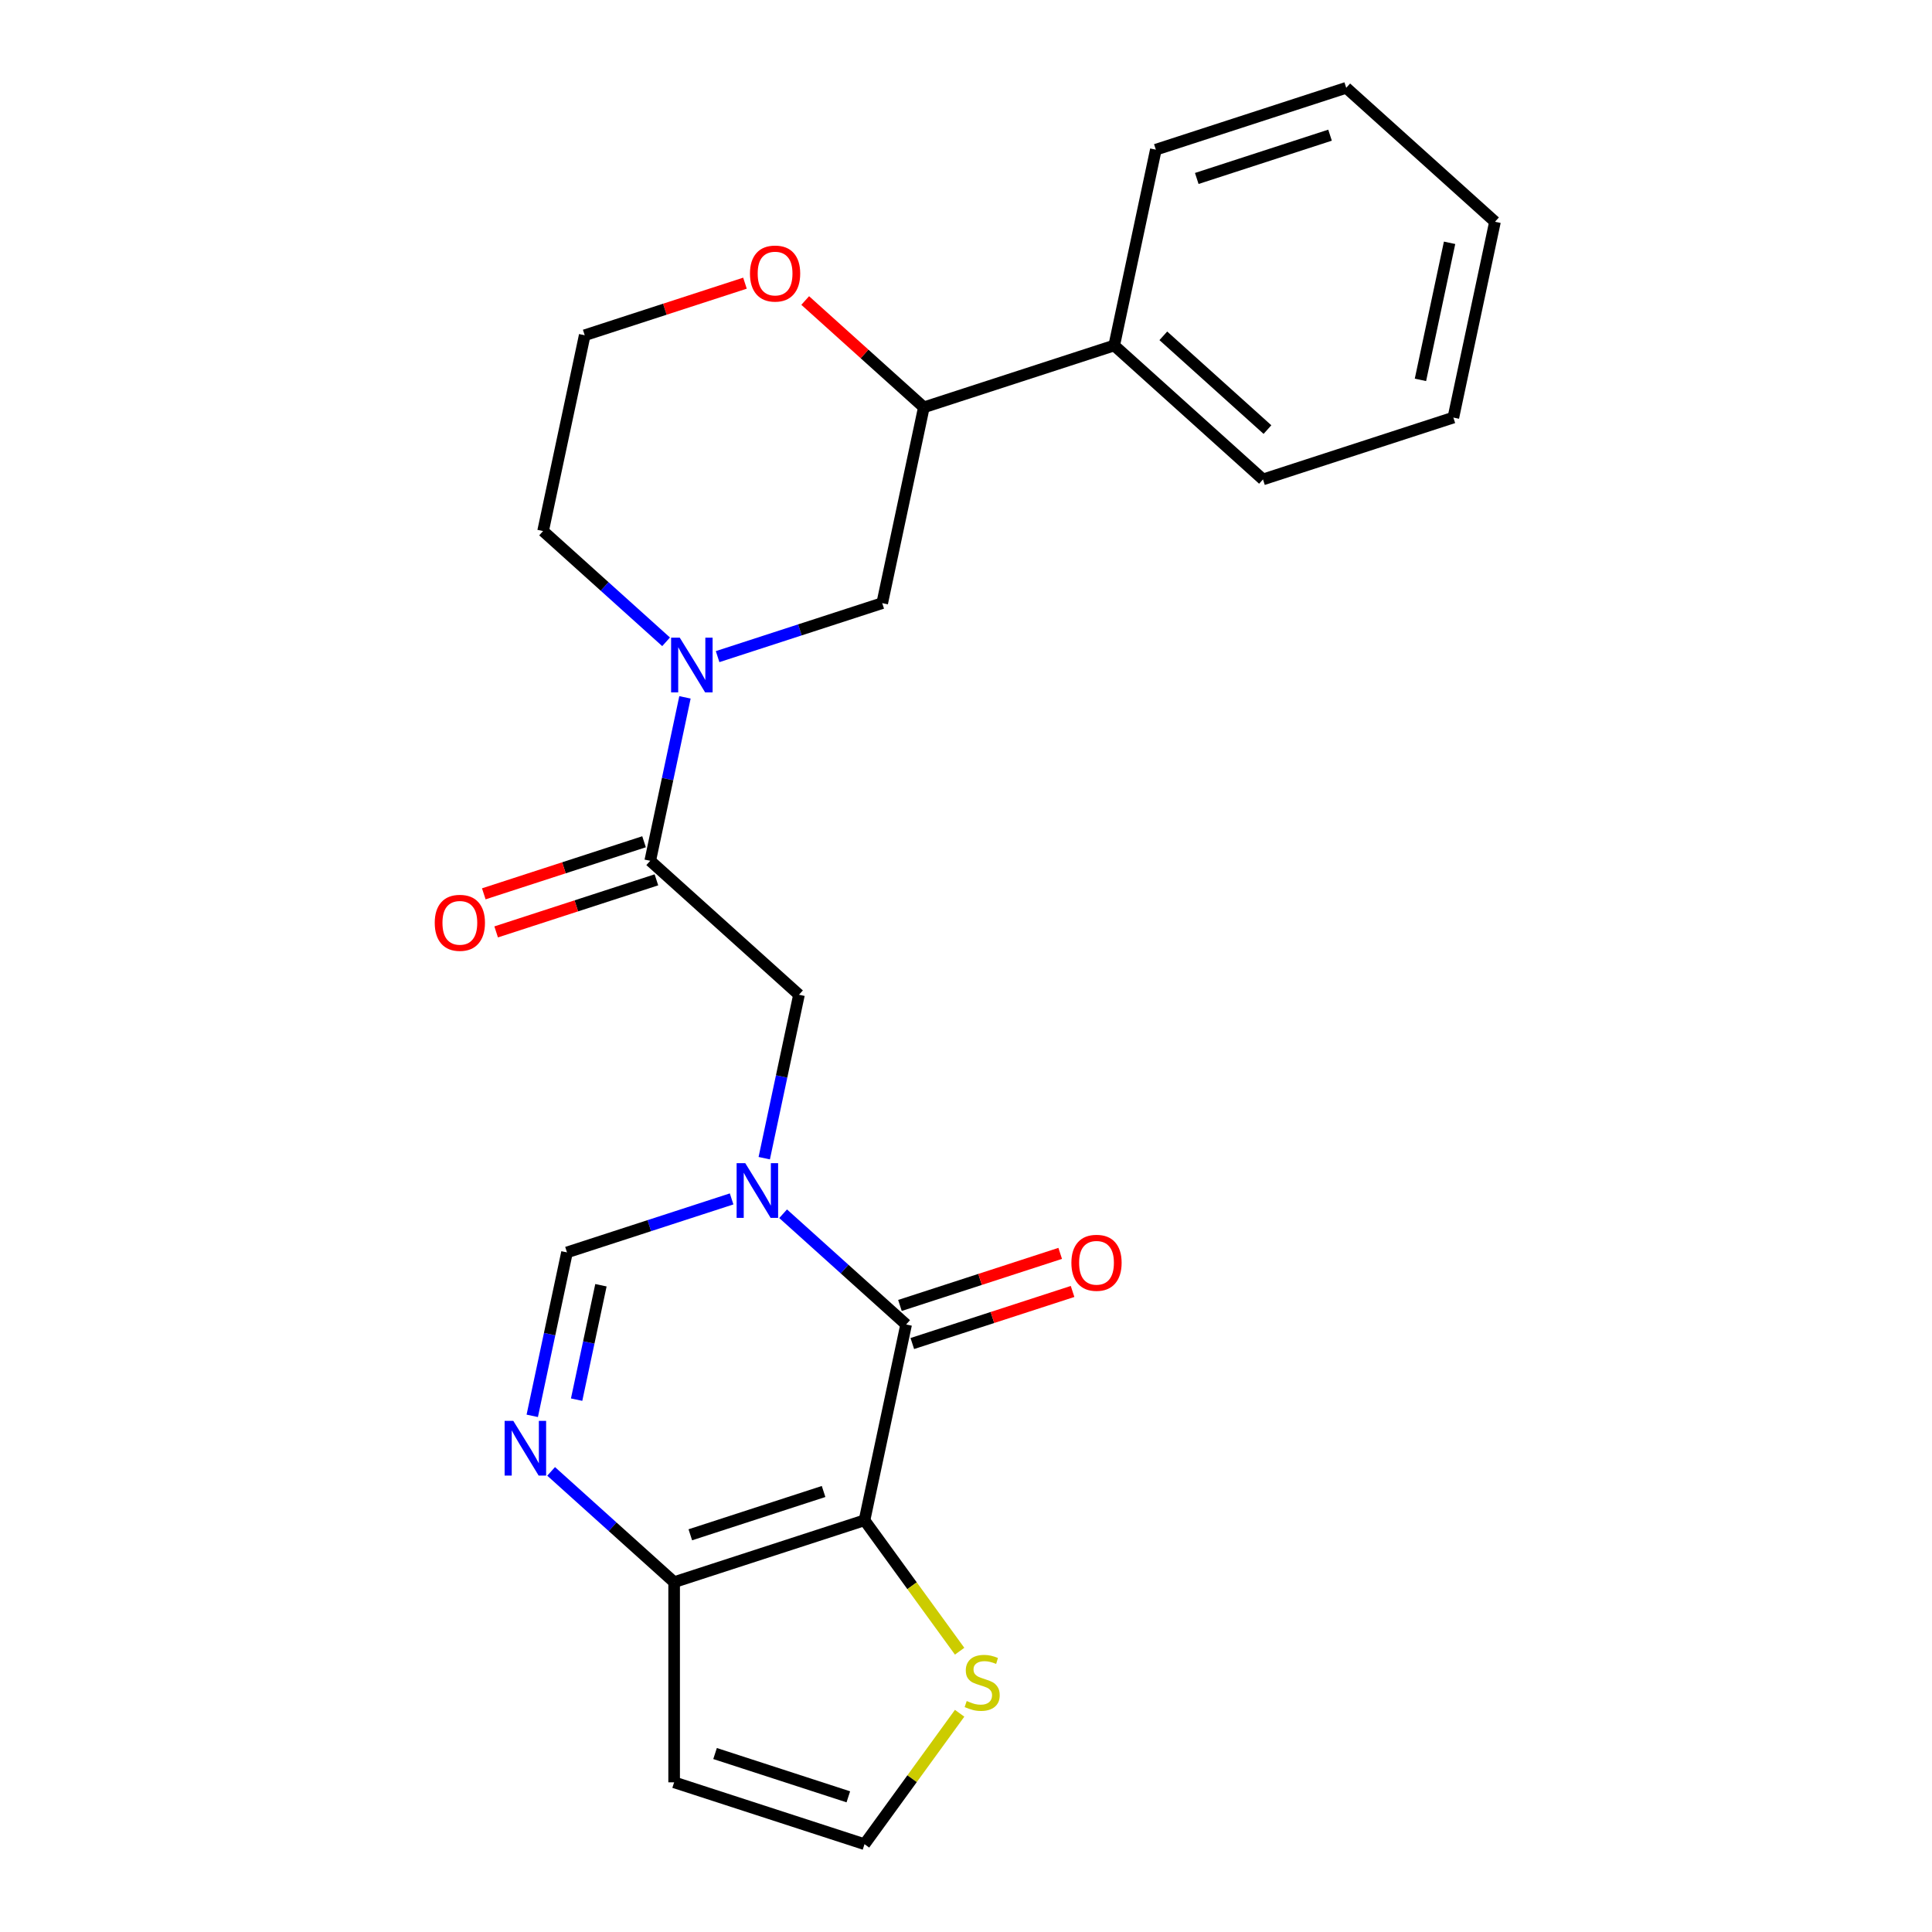 <?xml version='1.0' encoding='iso-8859-1'?>
<svg version='1.1' baseProfile='full'
              xmlns='http://www.w3.org/2000/svg'
                      xmlns:rdkit='http://www.rdkit.org/xml'
                      xmlns:xlink='http://www.w3.org/1999/xlink'
                  xml:space='preserve'
width='1000px' height='1000px' viewBox='0 0 1000 1000'>
<!-- END OF HEADER -->
<rect style='opacity:1.0;fill:#FFFFFF;stroke:none' width='1000' height='1000' x='0' y='0'> </rect>
<path class='bond-1' d='M 447.469,786.899 L 469.011,685.553' style='fill:none;fill-rule:evenodd;stroke:#000000;stroke-width:6px;stroke-linecap:butt;stroke-linejoin:miter;stroke-opacity:1' />
<path class='bond-3' d='M 447.469,786.899 L 348.93,818.917' style='fill:none;fill-rule:evenodd;stroke:#000000;stroke-width:6px;stroke-linecap:butt;stroke-linejoin:miter;stroke-opacity:1' />
<path class='bond-3' d='M 426.285,771.994 L 357.307,794.406' style='fill:none;fill-rule:evenodd;stroke:#000000;stroke-width:6px;stroke-linecap:butt;stroke-linejoin:miter;stroke-opacity:1' />
<path class='bond-8' d='M 447.469,786.899 L 472.085,820.78' style='fill:none;fill-rule:evenodd;stroke:#000000;stroke-width:6px;stroke-linecap:butt;stroke-linejoin:miter;stroke-opacity:1' />
<path class='bond-8' d='M 472.085,820.78 L 496.7,854.66' style='fill:none;fill-rule:evenodd;stroke:#CCCC00;stroke-width:6px;stroke-linecap:butt;stroke-linejoin:miter;stroke-opacity:1' />
<path class='bond-0' d='M 405.344,628.226 L 437.178,656.889' style='fill:none;fill-rule:evenodd;stroke:#0000FF;stroke-width:6px;stroke-linecap:butt;stroke-linejoin:miter;stroke-opacity:1' />
<path class='bond-0' d='M 437.178,656.889 L 469.011,685.553' style='fill:none;fill-rule:evenodd;stroke:#000000;stroke-width:6px;stroke-linecap:butt;stroke-linejoin:miter;stroke-opacity:1' />
<path class='bond-7' d='M 395.574,599.473 L 404.565,557.175' style='fill:none;fill-rule:evenodd;stroke:#0000FF;stroke-width:6px;stroke-linecap:butt;stroke-linejoin:miter;stroke-opacity:1' />
<path class='bond-7' d='M 404.565,557.175 L 413.555,514.877' style='fill:none;fill-rule:evenodd;stroke:#000000;stroke-width:6px;stroke-linecap:butt;stroke-linejoin:miter;stroke-opacity:1' />
<path class='bond-25' d='M 378.683,620.555 L 336.078,634.398' style='fill:none;fill-rule:evenodd;stroke:#0000FF;stroke-width:6px;stroke-linecap:butt;stroke-linejoin:miter;stroke-opacity:1' />
<path class='bond-25' d='M 336.078,634.398 L 293.474,648.241' style='fill:none;fill-rule:evenodd;stroke:#000000;stroke-width:6px;stroke-linecap:butt;stroke-linejoin:miter;stroke-opacity:1' />
<path class='bond-13' d='M 472.213,695.407 L 513.688,681.931' style='fill:none;fill-rule:evenodd;stroke:#000000;stroke-width:6px;stroke-linecap:butt;stroke-linejoin:miter;stroke-opacity:1' />
<path class='bond-13' d='M 513.688,681.931 L 555.163,668.455' style='fill:none;fill-rule:evenodd;stroke:#FF0000;stroke-width:6px;stroke-linecap:butt;stroke-linejoin:miter;stroke-opacity:1' />
<path class='bond-13' d='M 465.81,675.699 L 507.284,662.223' style='fill:none;fill-rule:evenodd;stroke:#000000;stroke-width:6px;stroke-linecap:butt;stroke-linejoin:miter;stroke-opacity:1' />
<path class='bond-13' d='M 507.284,662.223 L 548.759,648.747' style='fill:none;fill-rule:evenodd;stroke:#FF0000;stroke-width:6px;stroke-linecap:butt;stroke-linejoin:miter;stroke-opacity:1' />
<path class='bond-2' d='M 285.262,761.59 L 317.096,790.254' style='fill:none;fill-rule:evenodd;stroke:#0000FF;stroke-width:6px;stroke-linecap:butt;stroke-linejoin:miter;stroke-opacity:1' />
<path class='bond-2' d='M 317.096,790.254 L 348.93,818.917' style='fill:none;fill-rule:evenodd;stroke:#000000;stroke-width:6px;stroke-linecap:butt;stroke-linejoin:miter;stroke-opacity:1' />
<path class='bond-5' d='M 275.492,732.837 L 284.483,690.539' style='fill:none;fill-rule:evenodd;stroke:#0000FF;stroke-width:6px;stroke-linecap:butt;stroke-linejoin:miter;stroke-opacity:1' />
<path class='bond-5' d='M 284.483,690.539 L 293.474,648.241' style='fill:none;fill-rule:evenodd;stroke:#000000;stroke-width:6px;stroke-linecap:butt;stroke-linejoin:miter;stroke-opacity:1' />
<path class='bond-5' d='M 298.459,724.456 L 304.752,694.848' style='fill:none;fill-rule:evenodd;stroke:#0000FF;stroke-width:6px;stroke-linecap:butt;stroke-linejoin:miter;stroke-opacity:1' />
<path class='bond-5' d='M 304.752,694.848 L 311.046,665.239' style='fill:none;fill-rule:evenodd;stroke:#000000;stroke-width:6px;stroke-linecap:butt;stroke-linejoin:miter;stroke-opacity:1' />
<path class='bond-10' d='M 348.93,818.917 L 348.93,922.528' style='fill:none;fill-rule:evenodd;stroke:#000000;stroke-width:6px;stroke-linecap:butt;stroke-linejoin:miter;stroke-opacity:1' />
<path class='bond-4' d='M 354.539,360.951 L 345.548,403.249' style='fill:none;fill-rule:evenodd;stroke:#0000FF;stroke-width:6px;stroke-linecap:butt;stroke-linejoin:miter;stroke-opacity:1' />
<path class='bond-4' d='M 345.548,403.249 L 336.557,445.547' style='fill:none;fill-rule:evenodd;stroke:#000000;stroke-width:6px;stroke-linecap:butt;stroke-linejoin:miter;stroke-opacity:1' />
<path class='bond-9' d='M 371.43,339.869 L 414.034,326.026' style='fill:none;fill-rule:evenodd;stroke:#0000FF;stroke-width:6px;stroke-linecap:butt;stroke-linejoin:miter;stroke-opacity:1' />
<path class='bond-9' d='M 414.034,326.026 L 456.639,312.183' style='fill:none;fill-rule:evenodd;stroke:#000000;stroke-width:6px;stroke-linecap:butt;stroke-linejoin:miter;stroke-opacity:1' />
<path class='bond-17' d='M 344.769,332.198 L 312.935,303.535' style='fill:none;fill-rule:evenodd;stroke:#0000FF;stroke-width:6px;stroke-linecap:butt;stroke-linejoin:miter;stroke-opacity:1' />
<path class='bond-17' d='M 312.935,303.535 L 281.101,274.871' style='fill:none;fill-rule:evenodd;stroke:#000000;stroke-width:6px;stroke-linecap:butt;stroke-linejoin:miter;stroke-opacity:1' />
<path class='bond-6' d='M 336.557,445.547 L 413.555,514.877' style='fill:none;fill-rule:evenodd;stroke:#000000;stroke-width:6px;stroke-linecap:butt;stroke-linejoin:miter;stroke-opacity:1' />
<path class='bond-15' d='M 333.356,435.693 L 291.881,449.169' style='fill:none;fill-rule:evenodd;stroke:#000000;stroke-width:6px;stroke-linecap:butt;stroke-linejoin:miter;stroke-opacity:1' />
<path class='bond-15' d='M 291.881,449.169 L 250.406,462.645' style='fill:none;fill-rule:evenodd;stroke:#FF0000;stroke-width:6px;stroke-linecap:butt;stroke-linejoin:miter;stroke-opacity:1' />
<path class='bond-15' d='M 339.759,455.401 L 298.284,468.877' style='fill:none;fill-rule:evenodd;stroke:#000000;stroke-width:6px;stroke-linecap:butt;stroke-linejoin:miter;stroke-opacity:1' />
<path class='bond-15' d='M 298.284,468.877 L 256.81,482.353' style='fill:none;fill-rule:evenodd;stroke:#FF0000;stroke-width:6px;stroke-linecap:butt;stroke-linejoin:miter;stroke-opacity:1' />
<path class='bond-12' d='M 496.7,886.785 L 472.085,920.665' style='fill:none;fill-rule:evenodd;stroke:#CCCC00;stroke-width:6px;stroke-linecap:butt;stroke-linejoin:miter;stroke-opacity:1' />
<path class='bond-12' d='M 472.085,920.665 L 447.469,954.545' style='fill:none;fill-rule:evenodd;stroke:#000000;stroke-width:6px;stroke-linecap:butt;stroke-linejoin:miter;stroke-opacity:1' />
<path class='bond-11' d='M 456.639,312.183 L 478.181,210.836' style='fill:none;fill-rule:evenodd;stroke:#000000;stroke-width:6px;stroke-linecap:butt;stroke-linejoin:miter;stroke-opacity:1' />
<path class='bond-24' d='M 348.93,922.528 L 447.469,954.545' style='fill:none;fill-rule:evenodd;stroke:#000000;stroke-width:6px;stroke-linecap:butt;stroke-linejoin:miter;stroke-opacity:1' />
<path class='bond-24' d='M 370.114,907.623 L 439.092,930.035' style='fill:none;fill-rule:evenodd;stroke:#000000;stroke-width:6px;stroke-linecap:butt;stroke-linejoin:miter;stroke-opacity:1' />
<path class='bond-16' d='M 478.181,210.836 L 576.721,178.819' style='fill:none;fill-rule:evenodd;stroke:#000000;stroke-width:6px;stroke-linecap:butt;stroke-linejoin:miter;stroke-opacity:1' />
<path class='bond-26' d='M 478.181,210.836 L 447.477,183.191' style='fill:none;fill-rule:evenodd;stroke:#000000;stroke-width:6px;stroke-linecap:butt;stroke-linejoin:miter;stroke-opacity:1' />
<path class='bond-26' d='M 447.477,183.191 L 416.773,155.545' style='fill:none;fill-rule:evenodd;stroke:#FF0000;stroke-width:6px;stroke-linecap:butt;stroke-linejoin:miter;stroke-opacity:1' />
<path class='bond-14' d='M 385.593,146.573 L 344.118,160.049' style='fill:none;fill-rule:evenodd;stroke:#FF0000;stroke-width:6px;stroke-linecap:butt;stroke-linejoin:miter;stroke-opacity:1' />
<path class='bond-14' d='M 344.118,160.049 L 302.643,173.525' style='fill:none;fill-rule:evenodd;stroke:#000000;stroke-width:6px;stroke-linecap:butt;stroke-linejoin:miter;stroke-opacity:1' />
<path class='bond-19' d='M 576.721,178.819 L 653.719,248.148' style='fill:none;fill-rule:evenodd;stroke:#000000;stroke-width:6px;stroke-linecap:butt;stroke-linejoin:miter;stroke-opacity:1' />
<path class='bond-19' d='M 602.136,173.819 L 656.035,222.349' style='fill:none;fill-rule:evenodd;stroke:#000000;stroke-width:6px;stroke-linecap:butt;stroke-linejoin:miter;stroke-opacity:1' />
<path class='bond-20' d='M 576.721,178.819 L 598.263,77.472' style='fill:none;fill-rule:evenodd;stroke:#000000;stroke-width:6px;stroke-linecap:butt;stroke-linejoin:miter;stroke-opacity:1' />
<path class='bond-18' d='M 281.101,274.871 L 302.643,173.525' style='fill:none;fill-rule:evenodd;stroke:#000000;stroke-width:6px;stroke-linecap:butt;stroke-linejoin:miter;stroke-opacity:1' />
<path class='bond-22' d='M 653.719,248.148 L 752.259,216.131' style='fill:none;fill-rule:evenodd;stroke:#000000;stroke-width:6px;stroke-linecap:butt;stroke-linejoin:miter;stroke-opacity:1' />
<path class='bond-21' d='M 598.263,77.472 L 696.803,45.455' style='fill:none;fill-rule:evenodd;stroke:#000000;stroke-width:6px;stroke-linecap:butt;stroke-linejoin:miter;stroke-opacity:1' />
<path class='bond-21' d='M 619.447,92.377 L 688.425,69.965' style='fill:none;fill-rule:evenodd;stroke:#000000;stroke-width:6px;stroke-linecap:butt;stroke-linejoin:miter;stroke-opacity:1' />
<path class='bond-23' d='M 696.803,45.455 L 773.801,114.784' style='fill:none;fill-rule:evenodd;stroke:#000000;stroke-width:6px;stroke-linecap:butt;stroke-linejoin:miter;stroke-opacity:1' />
<path class='bond-27' d='M 752.259,216.131 L 773.801,114.784' style='fill:none;fill-rule:evenodd;stroke:#000000;stroke-width:6px;stroke-linecap:butt;stroke-linejoin:miter;stroke-opacity:1' />
<path class='bond-27' d='M 735.221,196.62 L 750.3,125.677' style='fill:none;fill-rule:evenodd;stroke:#000000;stroke-width:6px;stroke-linecap:butt;stroke-linejoin:miter;stroke-opacity:1' />
<path  class='atom-1' d='M 385.753 602.063
L 395.033 617.063
Q 395.953 618.543, 397.433 621.223
Q 398.913 623.903, 398.993 624.063
L 398.993 602.063
L 402.753 602.063
L 402.753 630.383
L 398.873 630.383
L 388.913 613.983
Q 387.753 612.063, 386.513 609.863
Q 385.313 607.663, 384.953 606.983
L 384.953 630.383
L 381.273 630.383
L 381.273 602.063
L 385.753 602.063
' fill='#0000FF'/>
<path  class='atom-3' d='M 265.672 735.428
L 274.952 750.428
Q 275.872 751.908, 277.352 754.588
Q 278.832 757.268, 278.912 757.428
L 278.912 735.428
L 282.672 735.428
L 282.672 763.748
L 278.792 763.748
L 268.832 747.348
Q 267.672 745.428, 266.432 743.228
Q 265.232 741.028, 264.872 740.348
L 264.872 763.748
L 261.192 763.748
L 261.192 735.428
L 265.672 735.428
' fill='#0000FF'/>
<path  class='atom-5' d='M 351.839 330.041
L 361.119 345.041
Q 362.039 346.521, 363.519 349.201
Q 364.999 351.881, 365.079 352.041
L 365.079 330.041
L 368.839 330.041
L 368.839 358.361
L 364.959 358.361
L 354.999 341.961
Q 353.839 340.041, 352.599 337.841
Q 351.399 335.641, 351.039 334.961
L 351.039 358.361
L 347.359 358.361
L 347.359 330.041
L 351.839 330.041
' fill='#0000FF'/>
<path  class='atom-9' d='M 500.37 880.442
Q 500.69 880.562, 502.01 881.122
Q 503.33 881.682, 504.77 882.042
Q 506.25 882.362, 507.69 882.362
Q 510.37 882.362, 511.93 881.082
Q 513.49 879.762, 513.49 877.482
Q 513.49 875.922, 512.69 874.962
Q 511.93 874.002, 510.73 873.482
Q 509.53 872.962, 507.53 872.362
Q 505.01 871.602, 503.49 870.882
Q 502.01 870.162, 500.93 868.642
Q 499.89 867.122, 499.89 864.562
Q 499.89 861.002, 502.29 858.802
Q 504.73 856.602, 509.53 856.602
Q 512.81 856.602, 516.53 858.162
L 515.61 861.242
Q 512.21 859.842, 509.65 859.842
Q 506.89 859.842, 505.37 861.002
Q 503.85 862.122, 503.89 864.082
Q 503.89 865.602, 504.65 866.522
Q 505.45 867.442, 506.57 867.962
Q 507.73 868.482, 509.65 869.082
Q 512.21 869.882, 513.73 870.682
Q 515.25 871.482, 516.33 873.122
Q 517.45 874.722, 517.45 877.482
Q 517.45 881.402, 514.81 883.522
Q 512.21 885.602, 507.85 885.602
Q 505.33 885.602, 503.41 885.042
Q 501.53 884.522, 499.29 883.602
L 500.37 880.442
' fill='#CCCC00'/>
<path  class='atom-14' d='M 554.551 653.615
Q 554.551 646.815, 557.911 643.015
Q 561.271 639.215, 567.551 639.215
Q 573.831 639.215, 577.191 643.015
Q 580.551 646.815, 580.551 653.615
Q 580.551 660.495, 577.151 664.415
Q 573.751 668.295, 567.551 668.295
Q 561.311 668.295, 557.911 664.415
Q 554.551 660.535, 554.551 653.615
M 567.551 665.095
Q 571.871 665.095, 574.191 662.215
Q 576.551 659.295, 576.551 653.615
Q 576.551 648.055, 574.191 645.255
Q 571.871 642.415, 567.551 642.415
Q 563.231 642.415, 560.871 645.215
Q 558.551 648.015, 558.551 653.615
Q 558.551 659.335, 560.871 662.215
Q 563.231 665.095, 567.551 665.095
' fill='#FF0000'/>
<path  class='atom-15' d='M 388.183 141.587
Q 388.183 134.787, 391.543 130.987
Q 394.903 127.187, 401.183 127.187
Q 407.463 127.187, 410.823 130.987
Q 414.183 134.787, 414.183 141.587
Q 414.183 148.467, 410.783 152.387
Q 407.383 156.267, 401.183 156.267
Q 394.943 156.267, 391.543 152.387
Q 388.183 148.507, 388.183 141.587
M 401.183 153.067
Q 405.503 153.067, 407.823 150.187
Q 410.183 147.267, 410.183 141.587
Q 410.183 136.027, 407.823 133.227
Q 405.503 130.387, 401.183 130.387
Q 396.863 130.387, 394.503 133.187
Q 392.183 135.987, 392.183 141.587
Q 392.183 147.307, 394.503 150.187
Q 396.863 153.067, 401.183 153.067
' fill='#FF0000'/>
<path  class='atom-16' d='M 225.018 477.645
Q 225.018 470.845, 228.378 467.045
Q 231.738 463.245, 238.018 463.245
Q 244.298 463.245, 247.658 467.045
Q 251.018 470.845, 251.018 477.645
Q 251.018 484.525, 247.618 488.445
Q 244.218 492.325, 238.018 492.325
Q 231.778 492.325, 228.378 488.445
Q 225.018 484.565, 225.018 477.645
M 238.018 489.125
Q 242.338 489.125, 244.658 486.245
Q 247.018 483.325, 247.018 477.645
Q 247.018 472.085, 244.658 469.285
Q 242.338 466.445, 238.018 466.445
Q 233.698 466.445, 231.338 469.245
Q 229.018 472.045, 229.018 477.645
Q 229.018 483.365, 231.338 486.245
Q 233.698 489.125, 238.018 489.125
' fill='#FF0000'/>
</svg>
